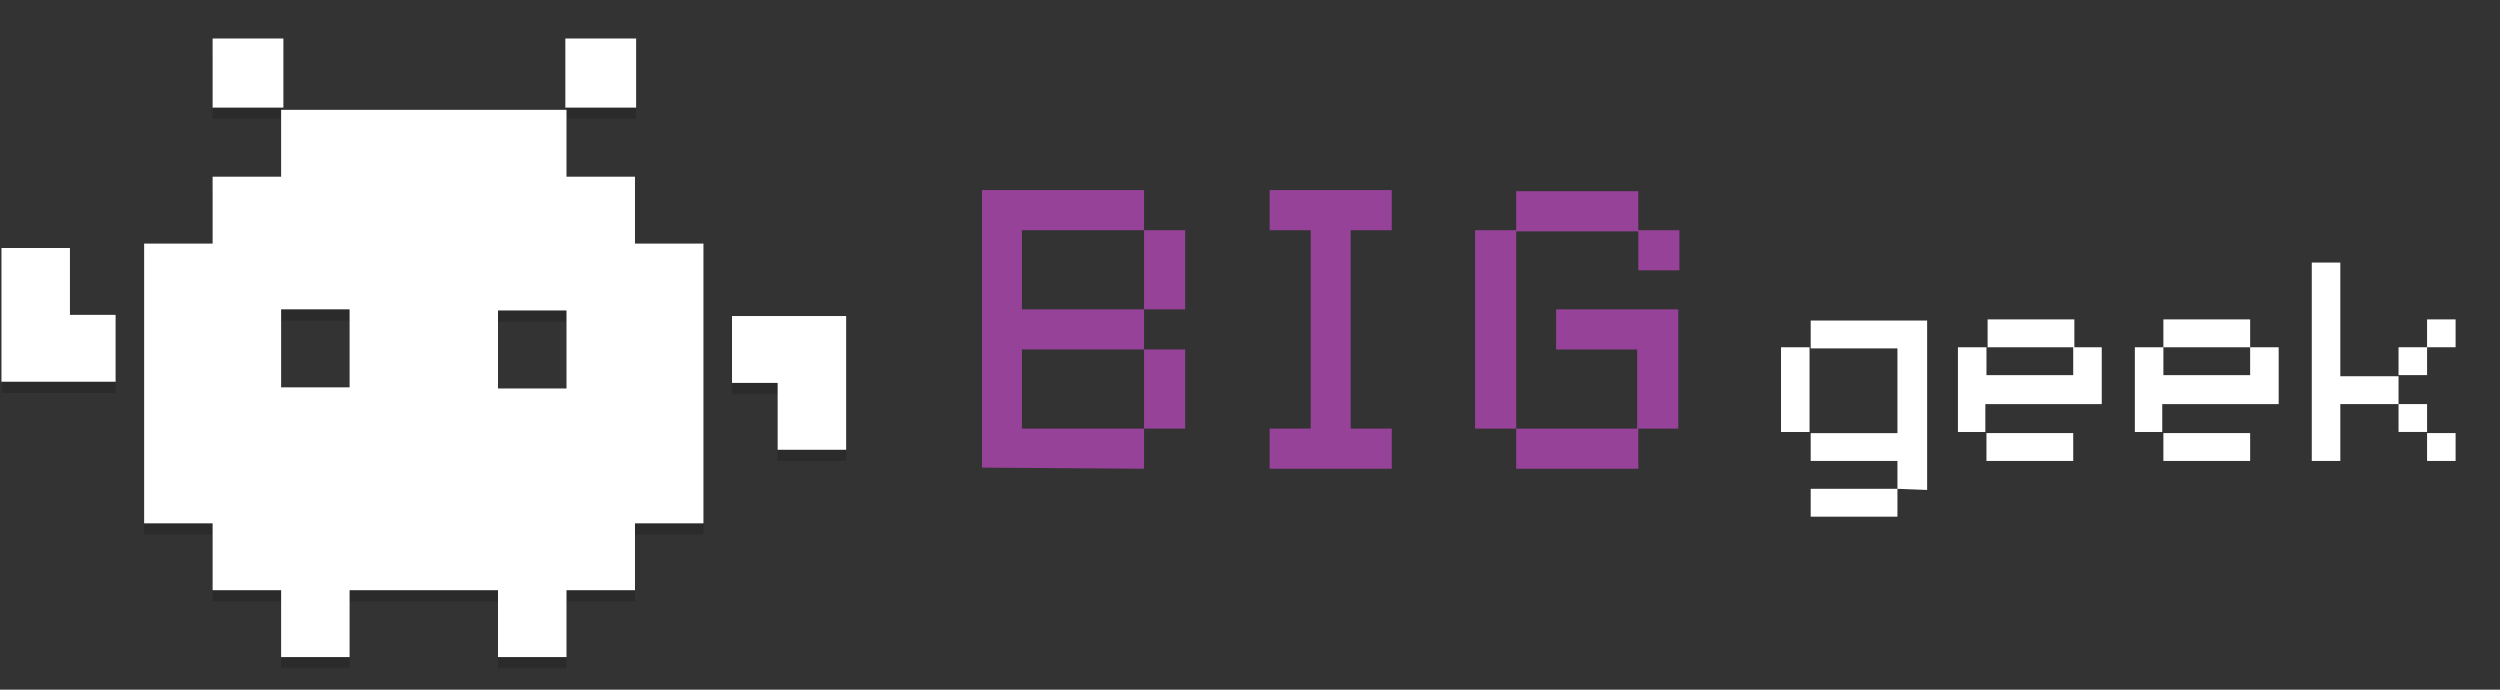 <?xml version="1.0" encoding="UTF-8"?> <svg xmlns="http://www.w3.org/2000/svg" width="87" height="24" viewBox="0 0 87 24" fill="none"><rect x="0" y="0" width="87" height="24" fill="#333333" stroke="none"/> <g clip-path="url(#clip0_649_1810)"> <g opacity="0.4"> <path opacity="0.4" d="M9.862 1.729H7.399V4.133H9.862V1.729Z" fill="#010101"></path> </g> <path d="M9.862 1.34H7.399V3.745H9.862V1.34Z" fill="white"></path> <g opacity="0.4"> <path opacity="0.4" d="M22.137 1.729H19.674V4.133H22.137V1.729Z" fill="#010101"></path> </g> <path d="M22.137 1.34H19.674V3.745H22.137V1.34Z" fill="white"></path> <g opacity="0.4"> <path opacity="0.4" d="M2.434 9.02H0.051V11.308V13.674H2.514H4.023V11.347H2.434V9.02Z" fill="#010101"></path> </g> <path d="M2.434 8.631H0.051V10.919V13.285H2.514H4.023V10.958H2.434V8.631Z" fill="white"></path> <g opacity="0.4"> <path opacity="0.4" d="M27.062 11.387H25.474V13.714H27.062V16.041H29.446V13.714V11.387H27.062Z" fill="#010101"></path> </g> <path d="M27.062 10.998H25.474V13.325H27.062V15.652H29.446V13.325V10.998H27.062Z" fill="white"></path> <g opacity="0.4"> <path opacity="0.4" d="M22.097 6.538H19.714V4.211H17.251H14.788H12.325H9.783V6.538H7.399V8.865H5.016V11.348V13.752V16.157V18.601H7.399V20.928H9.783V23.255H12.166V20.928H14.788H17.33V23.255H19.714V20.928H22.097V18.601H24.48V16.157V13.752V11.348V8.865H22.097V6.538ZM12.166 13.869H9.783V11.154H12.166V13.869ZM19.714 13.907H17.33V11.192H19.714V13.907Z" fill="#010101"></path> </g> <path d="M22.097 6.149H19.714V3.822H17.251H14.788H12.325H9.783V6.149H7.399V8.477H5.016V10.959V13.364V15.768V18.212H7.399V20.539H9.783V22.866H12.166V20.539H14.788H17.33V22.866H19.714V20.539H22.097V18.212H24.48V15.768V13.364V10.959V8.477H22.097V6.149ZM12.166 13.48H9.783V10.765H12.166V13.48ZM19.714 13.519H17.33V10.804H19.714V13.519Z" fill="white"></path> <path d="M34.173 16.273V6.615H39.813V8.012H35.563V10.765H39.813V12.162H35.563V14.915H39.813V16.312L34.173 16.273ZM39.813 10.765V8.012H41.243V10.765H39.813ZM39.813 14.915V12.162H41.243V14.915H39.813Z" fill="#964298"></path> <path d="M44.183 16.312V14.915H45.613V8.012H44.183V6.615H48.433V8.012H47.003V14.915H48.433V16.312H44.183Z" fill="#964298"></path> <path d="M51.333 14.916V8.012H52.763V14.916H51.333ZM52.763 8.051V6.654H57.013V8.051H52.763ZM52.763 16.312V14.916H57.013V16.312H52.763ZM56.974 14.916V12.162H54.153V10.766H58.404V14.916H56.974ZM57.013 9.408V8.012H58.443V9.408H57.013Z" fill="#964298"></path> <path d="M61.979 15.033V12.085H62.972V15.033H61.979ZM66.031 17.011V16.041H63.012V15.072H66.031V12.124H63.012V11.154H67.064V17.05L66.031 17.011ZM63.012 17.981V17.011H66.031V17.981H63.012Z" fill="white"></path> <path d="M68.136 15.033V12.085H69.129V13.055H72.148V12.085H73.141V14.063H69.09V15.033H68.136ZM69.169 12.085V11.115H72.188V12.085H69.169ZM69.129 16.041V15.071H72.148V16.041H69.129Z" fill="white"></path> <path d="M74.293 15.033V12.085H75.286V13.055H78.305V12.085H79.298V14.063H75.246V15.033H74.293ZM75.286 12.085V11.115H78.305V12.085H75.286ZM75.286 16.041V15.071H78.305V16.041H75.286Z" fill="white"></path> <path d="M80.45 16.041V9.137H81.443V13.093H83.469V14.062H81.443V16.041H80.45ZM83.469 13.054V12.084H84.462V13.054H83.469ZM83.469 15.032V14.062H84.462V15.032H83.469ZM84.462 12.084V11.115H85.455V12.084H84.462ZM84.462 16.041V15.071H85.455V16.041H84.462Z" fill="white"></path> </g> <defs> <clipPath id="clip0_649_1810"> <rect width="86" height="23" fill="white" transform="translate(0.051 0.914)"></rect> </clipPath> </defs> </svg> 